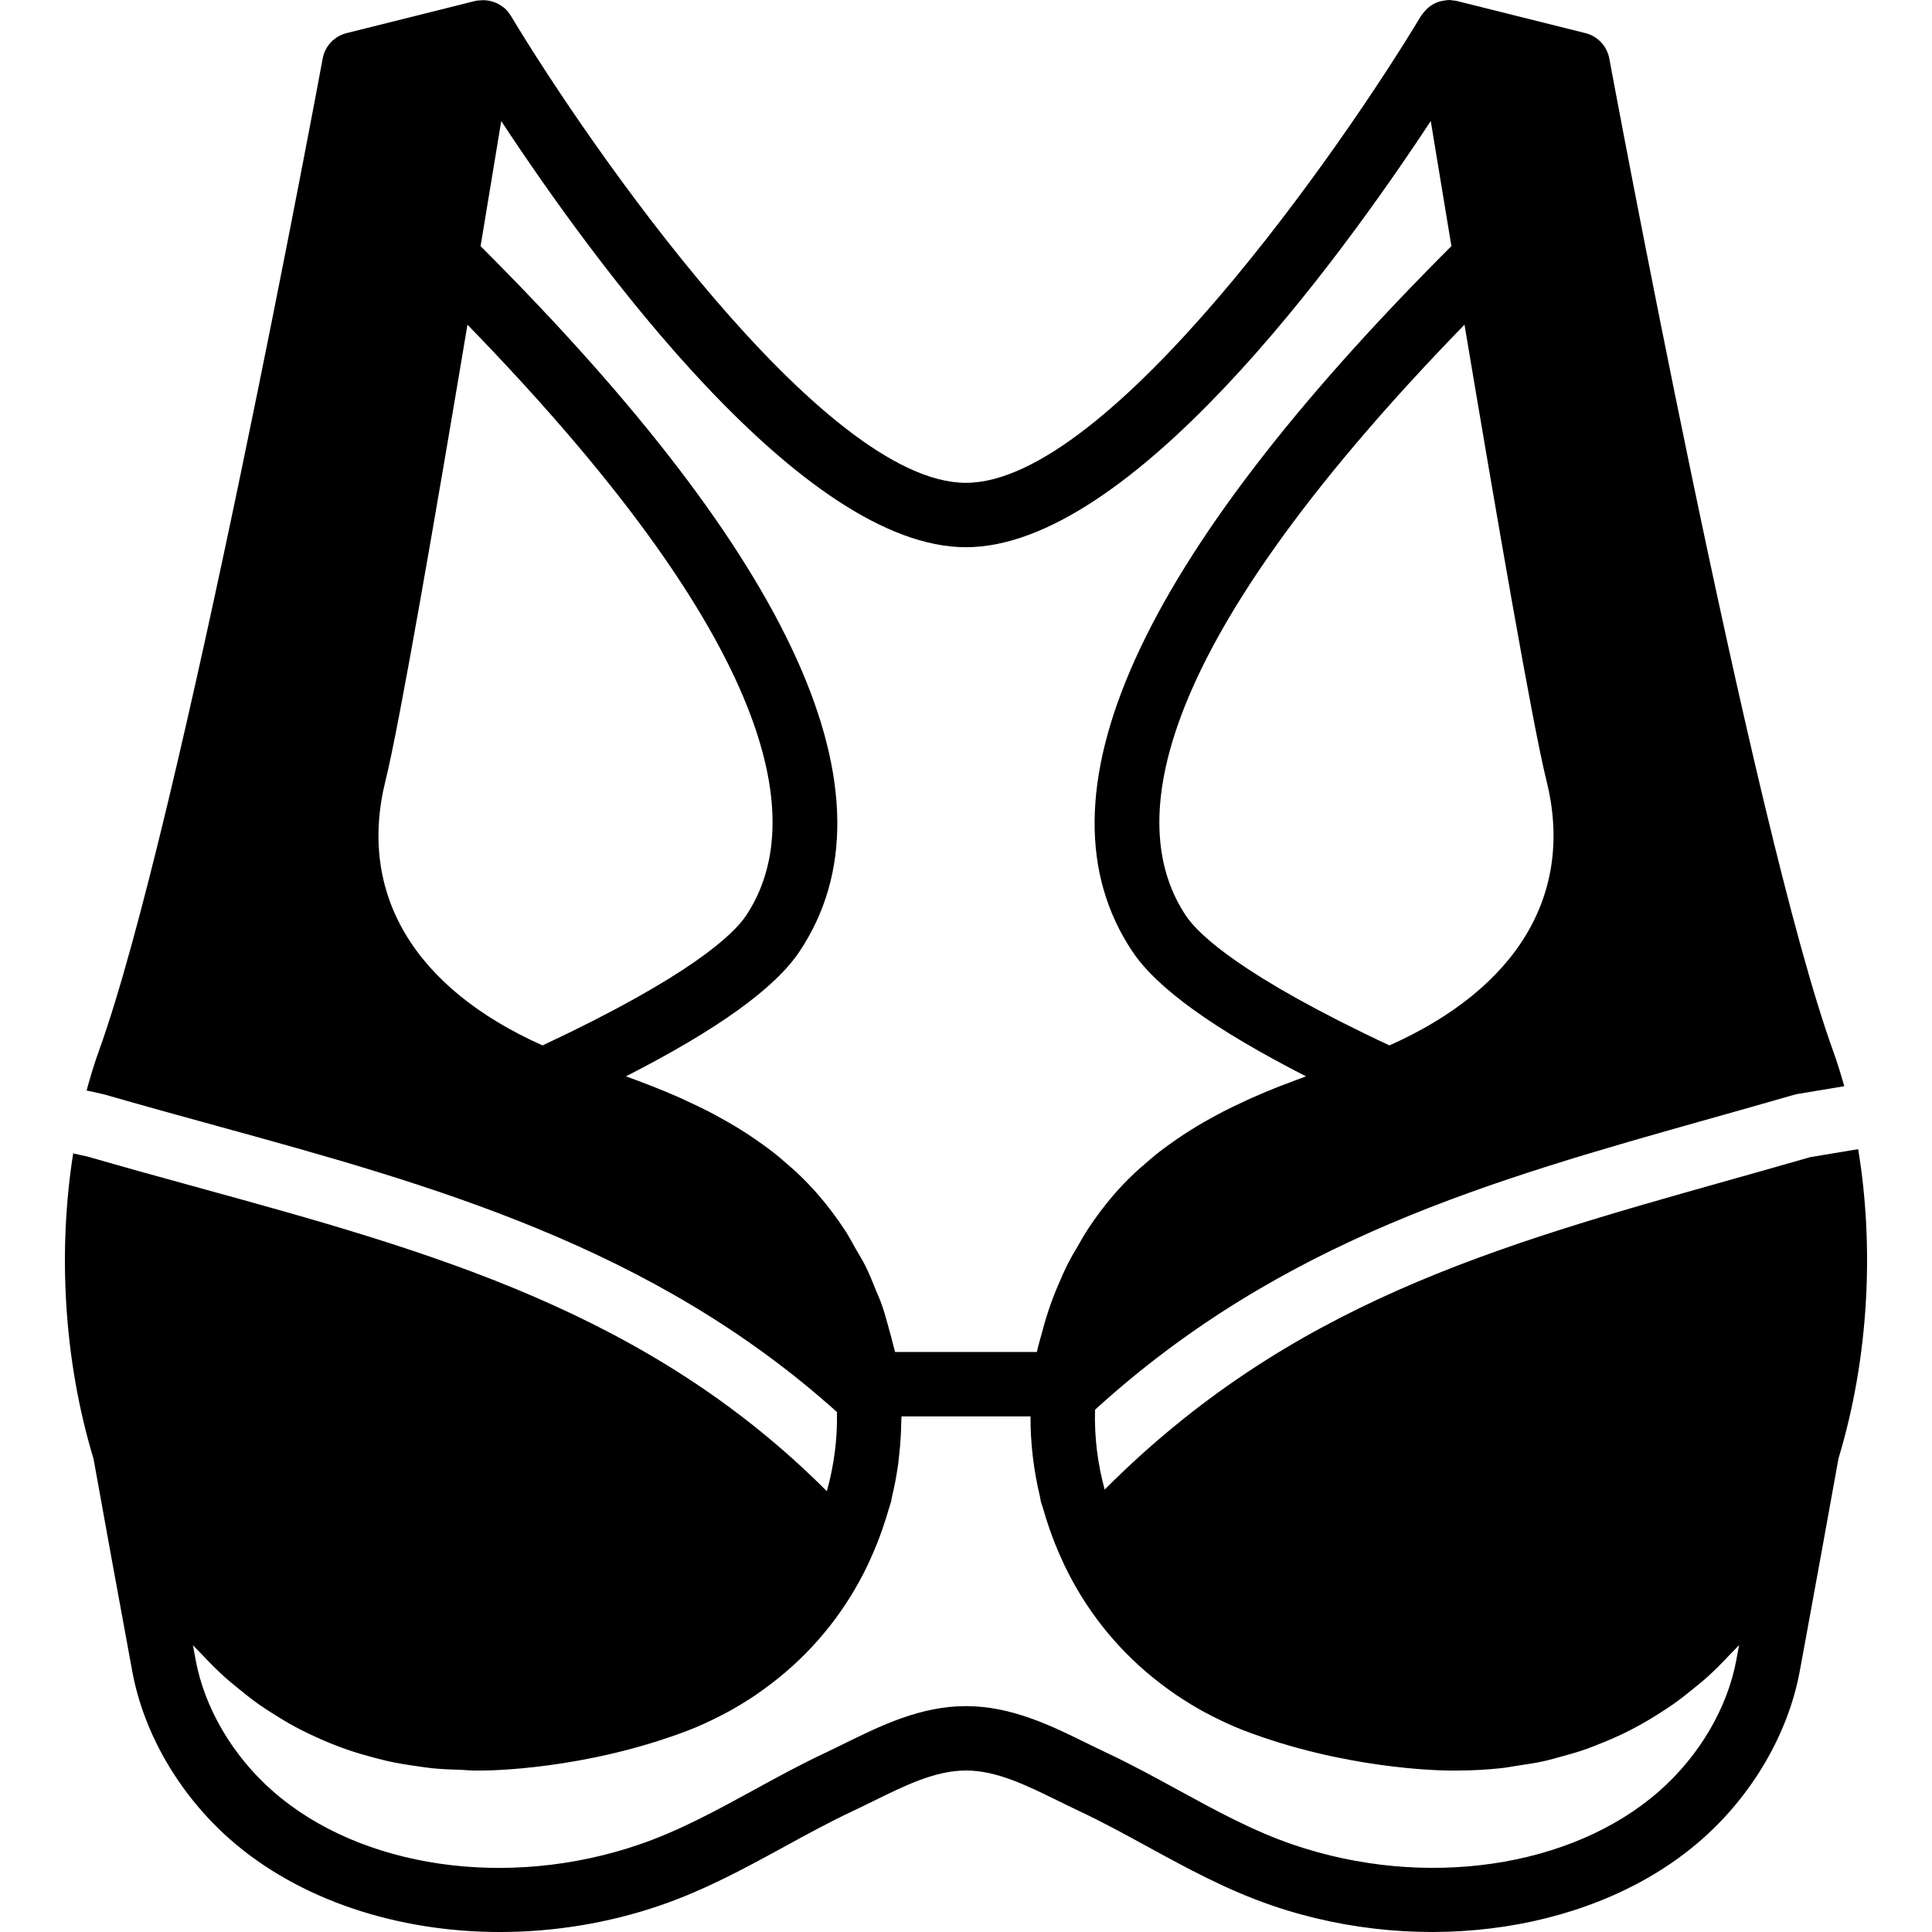 <?xml version="1.0" encoding="iso-8859-1"?>
<!-- Uploaded to: SVG Repo, www.svgrepo.com, Generator: SVG Repo Mixer Tools -->
<svg fill="#000000" height="800px" width="800px" version="1.1" id="Layer_1" xmlns="http://www.w3.org/2000/svg" xmlns:xlink="http://www.w3.org/1999/xlink" 
	 viewBox="0 0 512.139 512.139" xml:space="preserve">
<g>
	<g>
		<path d="M492.566,304.624l-12.749,2.125c-7.262,2.091-14.43,4.113-21.521,6.11c-62.413,17.57-116.48,32.887-165.47,82.005
			c-1.843-6.793-2.765-13.901-2.551-21.171c49.553-45.133,104.977-60.817,163.396-77.261c7.211-2.031,14.507-4.087,21.888-6.221
			c0.316-0.094,0.631-0.162,0.964-0.222l12.356-2.057c-0.896-3.183-1.852-6.289-2.918-9.25
			C464.32,218.94,426.97,17.528,426.595,15.505c-0.614-3.285-3.081-5.914-6.323-6.724l-34.133-8.533
			c-0.358-0.094-0.717-0.094-1.084-0.137c-0.222-0.026-0.435-0.102-0.674-0.111c-0.06,0-0.111,0.017-0.171,0.017
			c-0.393-0.009-0.777,0.051-1.161,0.102c-2.287,0.256-4.241,1.374-5.623,3.149c-0.188,0.23-0.401,0.452-0.555,0.708
			c-0.043,0.051-0.094,0.094-0.128,0.154c-20.685,34.449-82.671,123.861-120.687,123.861c-38.007,0-99.994-89.412-120.67-123.861
			c-0.026-0.034-0.06-0.06-0.085-0.102c-0.41-0.649-0.879-1.254-1.459-1.792c-0.026-0.017-0.051-0.034-0.077-0.051
			c-0.128-0.119-0.282-0.188-0.41-0.299c-0.503-0.393-1.016-0.734-1.579-1.007c-0.239-0.111-0.478-0.188-0.717-0.282
			c-0.503-0.188-1.015-0.333-1.553-0.427c-0.273-0.051-0.546-0.085-0.819-0.102c-0.563-0.043-1.126-0.017-1.69,0.06
			c-0.179,0.017-0.358-0.017-0.538,0.017c-0.068,0.009-0.119,0.051-0.188,0.068c-0.094,0.017-0.179,0.009-0.273,0.034L91.866,8.782
			c-3.251,0.811-5.717,3.439-6.323,6.724c-0.375,2.022-37.734,203.426-59.366,263.177c-1.195,3.302-2.244,6.801-3.217,10.385
			l4.548,1.007c10.317,2.978,20.105,5.666,29.841,8.346c56.9,15.642,115.558,31.863,164.514,75.887
			c0.154,7.211-0.802,14.259-2.68,20.984c-47.505-47.633-105.259-63.607-166.357-80.418c-9.813-2.697-19.678-5.41-29.542-8.269
			l-3.883-0.862c-3.977,25.097-2.748,54.084,5.393,80.956c3.106,17.374,6.298,34.731,9.489,52.087l0.777,4.233
			c3.021,16.503,12.51,32.768,26.01,44.629c18.21,15.983,44.254,24.491,71.467,24.491c14.106,0,28.544-2.287,42.342-7.006
			c11.947-4.079,22.69-9.958,33.084-15.633c5.905-3.234,12.015-6.571,18.142-9.446c1.826-0.853,3.644-1.758,5.495-2.662
			c8.431-4.147,16.384-8.064,24.465-8.064c8.081,0,16.034,3.917,24.465,8.064c1.835,0.905,3.669,1.809,5.495,2.662
			c6.127,2.876,12.237,6.212,18.142,9.446c10.394,5.675,21.137,11.554,33.084,15.633c40.422,13.807,86.153,6.792,113.809-17.485
			c13.491-11.853,22.972-28.126,26.018-44.638l1.451-7.876c2.953-16.162,5.922-32.324,8.815-48.495
			C495.587,359.382,496.756,329.951,492.566,304.624z M388.212,86.06c8.218,49.05,18.057,106.214,21.717,120.806
			c7.501,30.012-7.629,55.1-41.617,70.255c-39.066-18.321-50.611-29.38-53.956-34.398
			C299.602,220.588,301.206,175.557,388.212,86.06z M102.208,206.858c3.652-14.592,13.5-71.74,21.709-120.789
			c86.997,89.498,88.602,134.519,73.839,156.655c-3.345,5.018-14.882,16.085-53.939,34.398
			C109.829,261.957,94.708,236.878,102.208,206.858z M217.127,316.98c-1.903-2.219-3.9-4.267-5.965-6.221
			c-0.691-0.657-1.425-1.246-2.133-1.877c-1.408-1.246-2.833-2.475-4.309-3.618c-0.853-0.666-1.741-1.297-2.611-1.929
			c-1.399-1.007-2.816-1.988-4.25-2.918c-0.93-0.597-1.86-1.186-2.799-1.749c-1.485-0.896-2.987-1.749-4.514-2.577
			c-0.904-0.495-1.809-0.998-2.731-1.468c-1.707-0.87-3.43-1.698-5.171-2.5c-0.751-0.341-1.485-0.717-2.244-1.05
			c-2.492-1.101-5.009-2.159-7.552-3.149c-0.273-0.111-0.546-0.205-0.819-0.316c-2.031-0.785-4.062-1.553-6.101-2.287
			c24.397-12.467,39.526-23.373,46.029-33.126c27.238-40.841-1.22-103.731-84.565-186.94c2.091-12.604,3.968-24.004,5.478-33.161
			c24.602,37.376,79.718,112.964,123.187,112.964c43.486,0,98.62-75.605,123.213-112.981c0.495,3.012,1.024,6.246,1.596,9.711
			c0.794,4.855,1.655,10.078,2.586,15.65c0.418,2.551,0.845,5.146,1.289,7.808c-83.362,83.217-111.812,146.099-84.582,186.948
			c6.502,9.754,21.641,20.651,46.046,33.135c-1.698,0.606-3.388,1.254-5.077,1.903c-0.64,0.239-1.28,0.469-1.92,0.717
			c-2.492,0.981-4.966,2.014-7.424,3.106c-0.819,0.358-1.621,0.759-2.432,1.135c-1.69,0.777-3.362,1.579-5.018,2.423
			c-0.93,0.478-1.843,0.981-2.765,1.485c-1.519,0.819-3.021,1.681-4.506,2.569c-0.93,0.563-1.852,1.143-2.773,1.741
			c-1.451,0.939-2.876,1.92-4.284,2.944c-0.87,0.623-1.732,1.246-2.586,1.903c-1.485,1.152-2.918,2.389-4.335,3.644
			c-0.7,0.623-1.425,1.203-2.108,1.852c-2.065,1.954-4.07,4.002-5.965,6.221c-2.355,2.756-4.497,5.641-6.477,8.619
			c-1.015,1.502-1.869,3.089-2.782,4.642c-0.836,1.434-1.698,2.842-2.449,4.309c-1.067,2.065-1.988,4.19-2.893,6.332
			c-0.401,0.956-0.811,1.911-1.178,2.884c-0.947,2.466-1.766,4.975-2.492,7.518c-0.162,0.589-0.316,1.178-0.469,1.766
			c-0.461,1.783-1.058,3.533-1.408,5.35h-37.598c-0.137-0.691-0.384-1.357-0.538-2.039c-0.299-1.348-0.7-2.671-1.058-4.002
			c-0.614-2.261-1.22-4.514-2.005-6.716c-0.435-1.237-0.998-2.423-1.493-3.644c-0.879-2.185-1.741-4.369-2.799-6.477
			c-0.742-1.493-1.647-2.918-2.483-4.378c-0.99-1.732-1.903-3.499-3.012-5.171C221.829,322.86,219.584,319.847,217.127,316.98z
			 M460.293,439.928c-2.355,12.8-9.822,25.523-20.497,34.893c-23.202,20.378-62.191,26.061-97.024,14.157
			c-10.564-3.61-20.215-8.875-30.421-14.455c-6.135-3.354-12.476-6.827-19.072-9.924c-1.724-0.811-3.473-1.664-5.222-2.526
			c-9.344-4.599-19.942-9.813-31.991-9.813c-12.058,0-22.656,5.214-32.009,9.813c-1.741,0.862-3.482,1.715-5.205,2.526
			c-6.596,3.098-12.945,6.571-19.072,9.924c-10.214,5.581-19.857,10.846-30.421,14.455c-34.833,11.93-73.822,6.221-97.024-14.157
			c-10.675-9.37-18.142-22.093-20.489-34.893l-0.7-3.814c0.23,0.265,0.495,0.495,0.734,0.76c0.452,0.495,0.939,0.939,1.391,1.425
			c2.15,2.313,4.361,4.54,6.673,6.605c0.913,0.828,1.877,1.562,2.816,2.338c1.937,1.604,3.891,3.174,5.931,4.608
			c1.161,0.819,2.355,1.562,3.541,2.321c1.937,1.246,3.9,2.432,5.914,3.524c1.28,0.7,2.594,1.34,3.9,1.971
			c2.065,0.99,4.164,1.911,6.306,2.756c1.314,0.521,2.637,1.015,3.985,1.476c2.261,0.768,4.574,1.442,6.921,2.057
			c1.306,0.333,2.603,0.683,3.934,0.973c2.483,0.529,5.018,0.939,7.578,1.289c1.297,0.179,2.586,0.393,3.9,0.521
			c2.577,0.256,5.214,0.358,7.859,0.427c1.101,0.034,2.15,0.179,3.26,0.179c0.759,0,1.519,0,2.278-0.017
			c1.092,0,26.965-0.119,54.426-10.65c2.876-1.101,5.632-2.398,8.337-3.772c0.922-0.469,1.826-0.939,2.731-1.434
			c1.852-1.033,3.644-2.125,5.402-3.268c2.005-1.297,3.917-2.688,5.786-4.122c0.546-0.427,1.101-0.845,1.63-1.28
			c10.018-8.09,18.065-18.27,23.68-30.046c0.247-0.512,0.461-1.033,0.7-1.545c1.152-2.552,2.219-5.163,3.14-7.851
			c0.606-1.732,1.169-3.49,1.673-5.265c0.179-0.666,0.444-1.289,0.614-1.954c0.111-0.444,0.145-0.887,0.256-1.323
			c0.683-2.859,1.246-5.769,1.647-8.713c0.094-0.666,0.154-1.34,0.222-2.014c0.341-2.893,0.538-5.82,0.589-8.772
			c0.009-0.324,0.034-0.657,0.034-0.981c0-0.299,0.034-0.589,0.034-0.879h34.202c-0.026,7.296,0.862,14.455,2.526,21.359
			c0.085,0.444,0.137,0.879,0.247,1.323c0.171,0.666,0.444,1.289,0.623,1.954c0.503,1.783,1.067,3.533,1.673,5.274
			c0.922,2.68,1.98,5.274,3.132,7.817c0.239,0.521,0.461,1.058,0.717,1.579c5.606,11.767,13.645,21.939,23.654,30.029
			c0.546,0.444,1.109,0.87,1.664,1.306c1.86,1.425,3.755,2.807,5.743,4.088c1.766,1.152,3.575,2.253,5.427,3.285
			c0.905,0.495,1.809,0.964,2.722,1.434c2.705,1.374,5.461,2.662,8.337,3.772c26.701,10.231,51.874,10.633,54.255,10.65h0.017
			c0.58,0.009,1.152,0.009,1.724,0.017h0.546h0.009h0.017c0.077,0,0.154-0.009,0.23-0.009c3.9-0.009,7.723-0.23,11.46-0.623
			c1.536-0.162,3.004-0.461,4.506-0.691c2.236-0.333,4.471-0.648,6.647-1.126c1.766-0.384,3.465-0.887,5.188-1.357
			c1.835-0.512,3.661-1.007,5.444-1.621c1.766-0.597,3.49-1.289,5.205-1.988c1.681-0.683,3.337-1.391,4.966-2.167
			c1.647-0.785,3.277-1.621,4.873-2.509c1.664-0.913,3.277-1.894,4.881-2.901c1.442-0.922,2.876-1.843,4.267-2.833
			c1.775-1.263,3.482-2.628,5.18-4.019c1.118-0.93,2.261-1.809,3.354-2.79c2.116-1.903,4.13-3.951,6.11-6.059
			c0.597-0.64,1.229-1.212,1.818-1.869c0.213-0.239,0.452-0.444,0.666-0.683L460.293,439.928z"/>
	</g>
</g>
</svg>